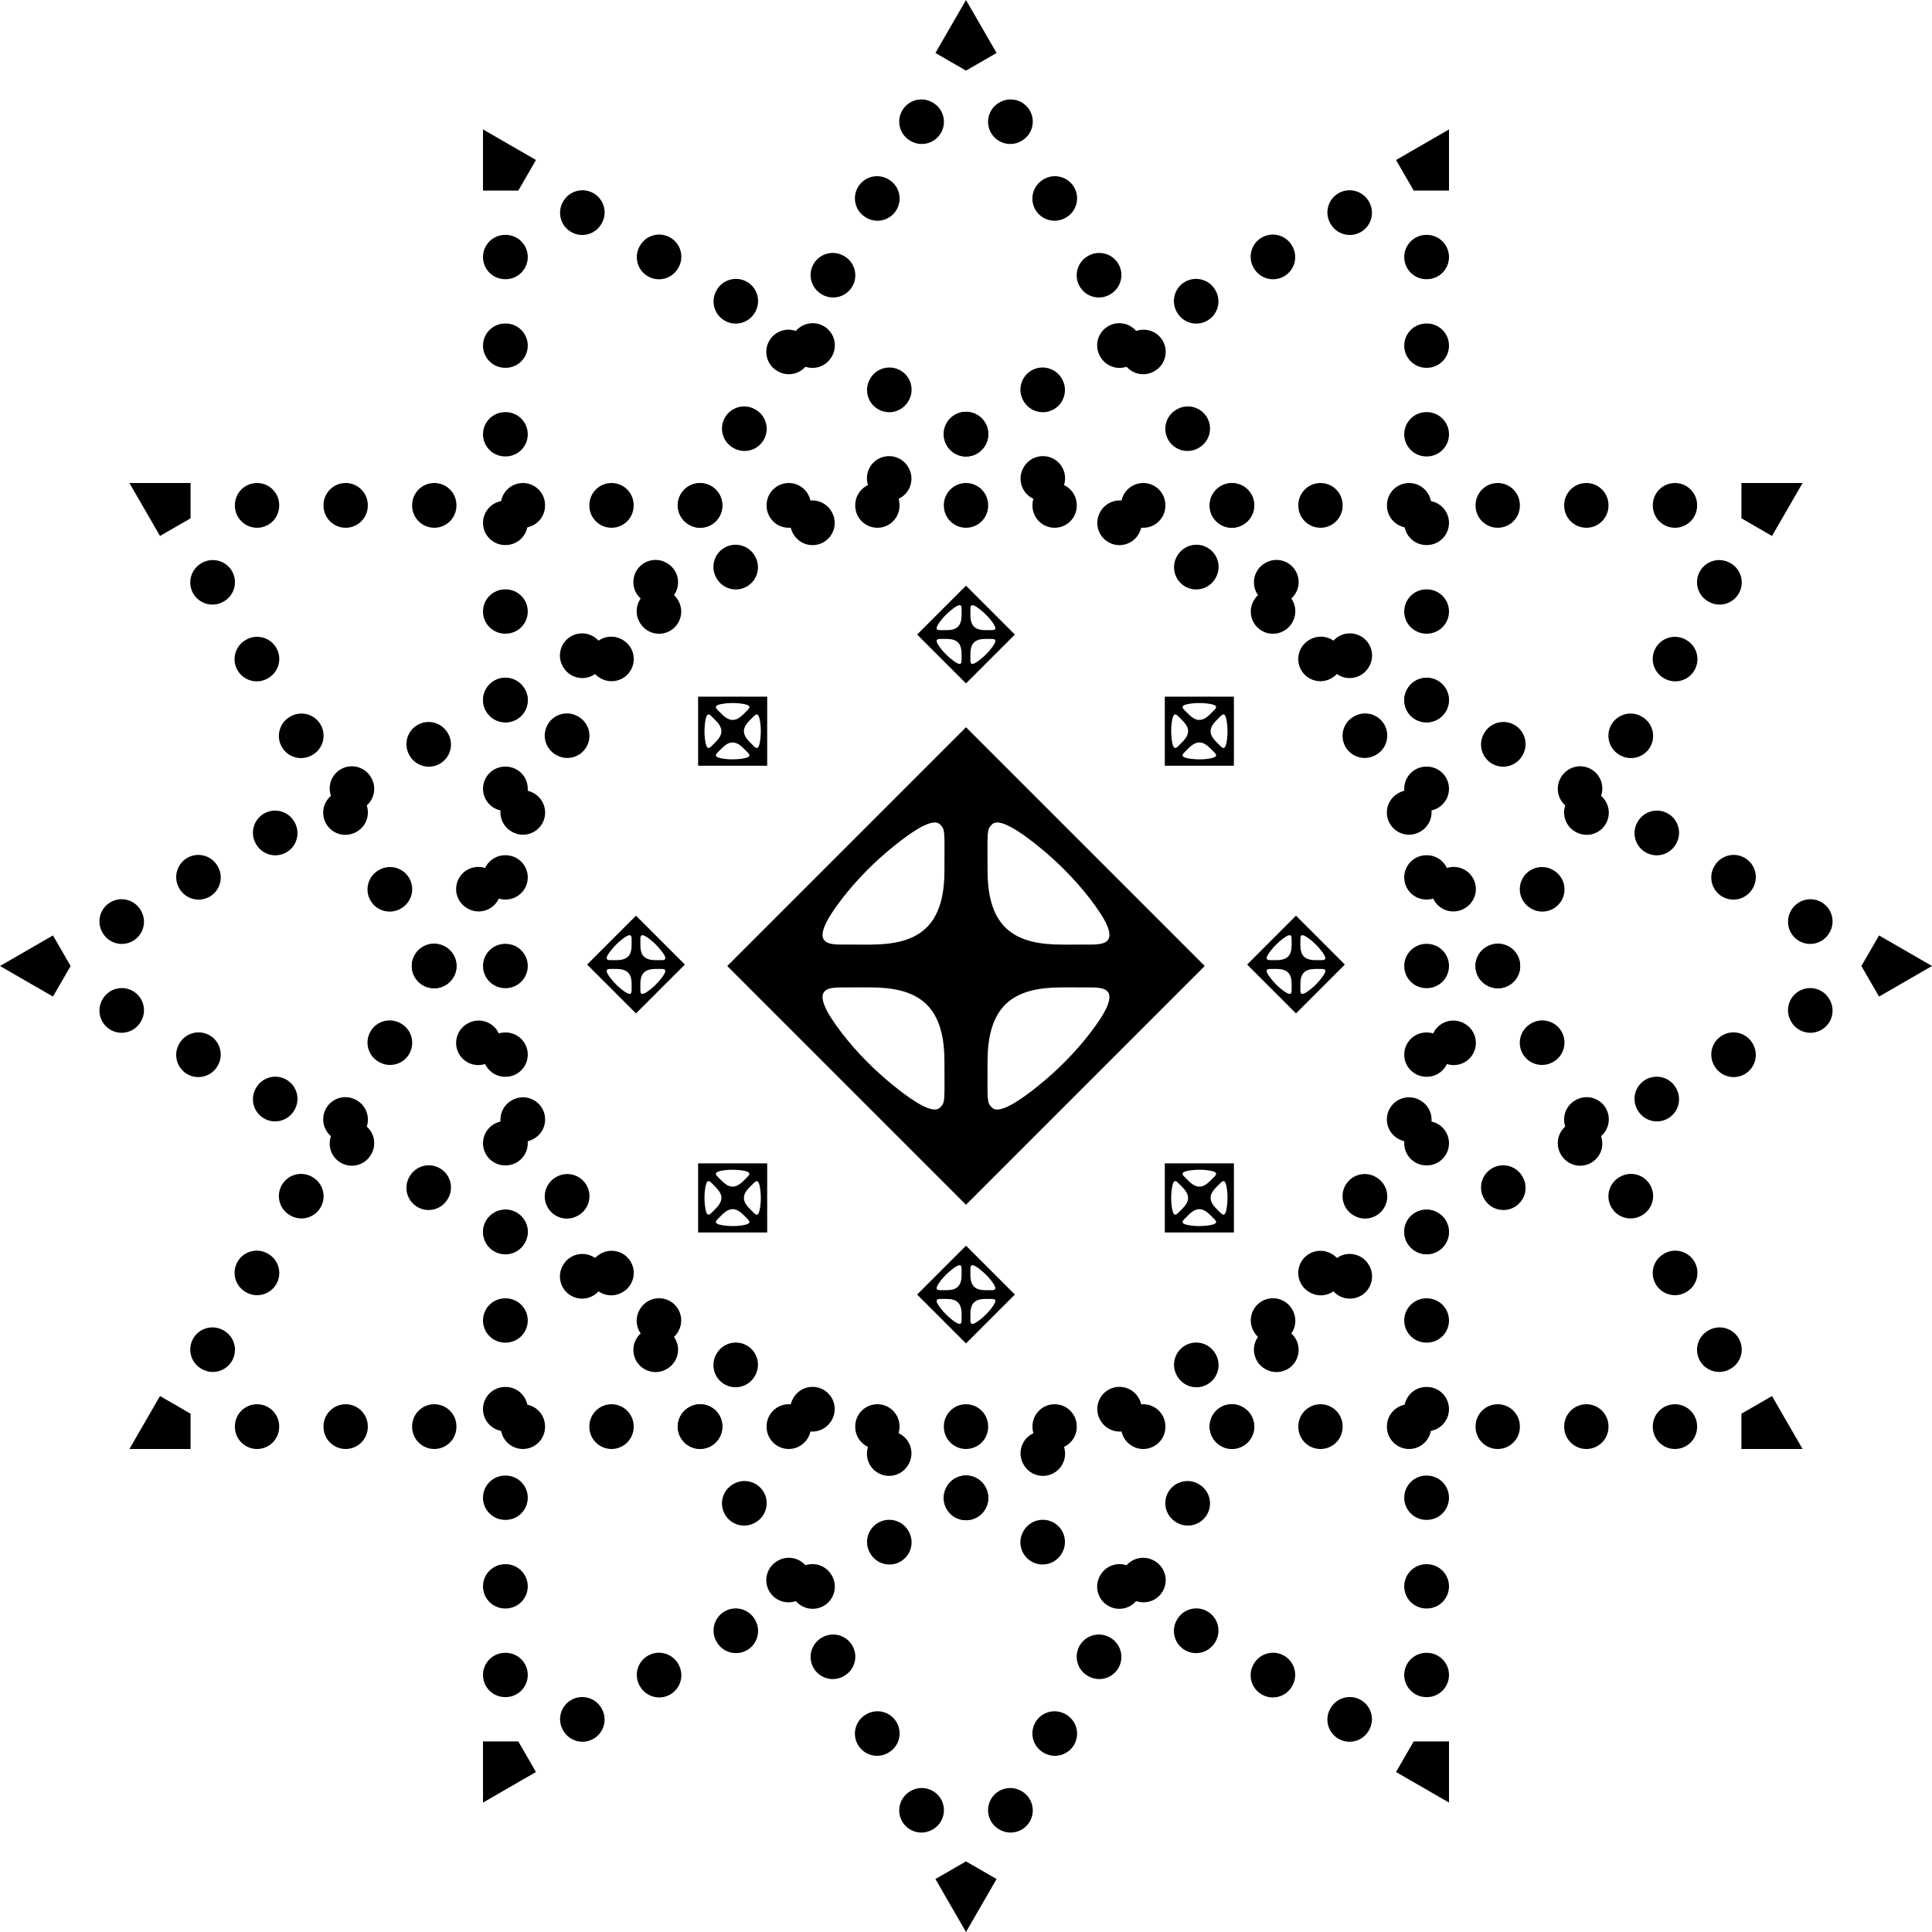 <?xml version="1.0" encoding="utf-8"?>
<!-- Generator: Adobe Illustrator 29.3.0, SVG Export Plug-In . SVG Version: 9.03 Build 55982)  -->
<svg version="1.1" id="Layer_1" xmlns="http://www.w3.org/2000/svg" xmlns:xlink="http://www.w3.org/1999/xlink" x="0px" y="0px"
	 viewBox="0 0 524.409 524.409" style="enable-background:new 0 0 524.409 524.409;" xml:space="preserve">
<g>
	<path d="M327.01,262.205l-64.806-64.806l-64.806,64.806l64.806,64.806L327.01,262.205z
		 M228.999,256.392c-4.495,0-10.09,0.001-0.339-12.58
		c4.083-5.268,8.823-10.007,14.014-14.189c8.436-6.798,11.349-6.978,12.468-5.859
		c1.479,1.429,1.212,1.806,1.212,12.557c0,15.931-7.835,20.075-20.185,20.075
		C236.169,256.397,231.675,256.392,228.999,256.392z M268.056,236.321
		c0-10.751-0.267-11.128,1.212-12.557c1.118-1.119,4.032-0.939,12.468,5.859
		c5.19,4.182,9.93,8.921,14.014,14.189c9.751,12.581,4.156,12.58-0.339,12.58
		c-2.677,0-7.17,0.004-7.17,0.004C275.891,256.397,268.056,252.252,268.056,236.321z
		 M295.411,268.017c4.495,0,10.09-0.001,0.338,12.58
		c-4.083,5.268-8.823,10.007-14.014,14.189c-8.436,6.798-11.349,6.978-12.468,5.859
		c-1.479-1.429-1.212-1.806-1.212-12.557c0-15.931,7.835-20.076,20.185-20.076
		C288.241,268.013,292.734,268.017,295.411,268.017z M242.674,294.786
		c-5.19-4.183-9.93-8.921-14.014-14.189c-9.751-12.581-4.156-12.58,0.339-12.58
		c2.677,0,7.17-0.004,7.17-0.004c12.35,0,20.185,4.145,20.185,20.076
		c0,10.751,0.267,11.128-1.212,12.557C254.023,301.764,251.109,301.584,242.674,294.786z
		"/>
	<g>
		<polygon points="253.905,14.375 262.204,0 270.505,14.375 262.205,19.167 		"/>
		<path d="M54.756,371.585l-0.107-0.062c-2.876-1.661-3.862-5.338-2.201-8.215
			l0-0.001c1.661-2.876,5.339-3.862,8.215-2.201l0.107,0.062
			c2.876,1.661,3.862,5.338,2.201,8.215l-0,0.001
			C61.31,372.26,57.632,373.246,54.756,371.585z M66.784,350.754l-0.108-0.062
			c-2.876-1.66-3.862-5.338-2.201-8.215l0-0.001
			c1.66-2.876,5.338-3.862,8.215-2.201l0.108,0.062
			c2.876,1.66,3.862,5.338,2.201,8.215l-0,0.001
			C73.338,351.428,69.661,352.414,66.784,350.754z M78.812,329.922l-0.108-0.062
			c-2.876-1.66-3.862-5.338-2.201-8.215l0-0.001
			c1.66-2.876,5.338-3.862,8.215-2.201l0.108,0.062
			c2.876,1.66,3.862,5.338,2.201,8.215l-0,0.001
			C85.366,330.597,81.688,331.582,78.812,329.922z M90.838,309.09l-0.107-0.062
			c-2.876-1.661-3.862-5.338-2.201-8.215l0-0.001
			c1.661-2.876,5.339-3.862,8.215-2.201l0.107,0.062
			c2.876,1.661,3.862,5.338,2.201,8.215l-0,0.001
			C97.392,309.765,93.714,310.75,90.838,309.09z M102.866,288.258l-0.108-0.062
			c-2.876-1.66-3.862-5.338-2.201-8.215l0-0.001
			c1.66-2.876,5.338-3.862,8.215-2.201l0.108,0.062
			c2.876,1.66,3.862,5.338,2.201,8.215l-0,0.001
			C109.42,288.933,105.743,289.919,102.866,288.258z M114.894,267.427l-0.108-0.062
			c-2.876-1.66-3.862-5.338-2.201-8.215l0-0.001
			c1.66-2.876,5.338-3.862,8.215-2.201l0.108,0.062
			c2.876,1.66,3.862,5.338,2.201,8.215l-0,0.001
			C121.448,268.101,117.77,269.087,114.894,267.427z M126.92,246.594l-0.107-0.062
			c-2.876-1.661-3.862-5.339-2.201-8.215l0-0
			c1.661-2.876,5.338-3.861,8.215-2.201l0.107,0.062
			c2.876,1.661,3.862,5.339,2.201,8.215l-0,0
			C133.474,247.269,129.796,248.254,126.92,246.594z M138.948,225.762l-0.107-0.062
			c-2.876-1.661-3.862-5.338-2.201-8.215l0-0
			c1.661-2.876,5.339-3.862,8.215-2.201l0.107,0.062
			c2.876,1.661,3.862,5.338,2.201,8.215v0
			C145.502,226.437,141.824,227.423,138.948,225.762z M150.975,204.93l-0.107-0.062
			c-2.876-1.661-3.862-5.338-2.201-8.215l0,0c1.661-2.876,5.339-3.862,8.215-2.201
			l0.107,0.062c2.876,1.661,3.862,5.338,2.201,8.215l-0,0
			C157.529,205.605,153.851,206.591,150.975,204.93z M163.002,184.099l-0.107-0.062
			c-2.876-1.661-3.862-5.339-2.201-8.215l0-0
			c1.661-2.876,5.338-3.861,8.215-2.201l0.107,0.062
			c2.876,1.661,3.862,5.339,2.201,8.215l-0,0
			C169.556,184.774,165.878,185.759,163.002,184.099z M175.029,163.267l-0.107-0.062
			c-2.876-1.661-3.862-5.338-2.201-8.215l0-0
			c1.661-2.876,5.339-3.862,8.215-2.201l0.107,0.062
			c2.876,1.661,3.862,5.338,2.201,8.215v0
			C181.584,163.942,177.906,164.927,175.029,163.267z M187.057,142.435l-0.107-0.062
			c-2.876-1.661-3.862-5.338-2.201-8.215v-0
			c1.661-2.876,5.339-3.862,8.215-2.201l0.107,0.062
			c2.876,1.661,3.862,5.338,2.201,8.215l0,0
			C193.611,143.11,189.933,144.096,187.057,142.435z M199.084,121.603l-0.107-0.062
			c-2.876-1.661-3.862-5.338-2.201-8.215v-0
			c1.661-2.876,5.339-3.862,8.215-2.201l0.107,0.062
			c2.876,1.661,3.862,5.338,2.201,8.215l-0,0
			C205.638,122.278,201.96,123.263,199.084,121.603z M211.111,100.771l-0.107-0.062
			c-2.876-1.661-3.862-5.338-2.201-8.215l0-0
			c1.661-2.876,5.339-3.862,8.215-2.201l0.107,0.062
			c2.876,1.661,3.862,5.338,2.201,8.215v0
			C217.666,101.446,213.988,102.431,211.111,100.771z M223.139,79.939l-0.107-0.062
			c-2.876-1.661-3.862-5.339-2.201-8.215l0-0
			c1.661-2.876,5.338-3.861,8.215-2.201l0.107,0.062
			c2.876,1.661,3.862,5.339,2.201,8.215l-0,0
			C229.693,80.614,226.015,81.6,223.139,79.939z M235.166,59.107l-0.107-0.062
			c-2.876-1.661-3.862-5.338-2.201-8.215v-0
			c1.661-2.876,5.339-3.862,8.215-2.201l0.107,0.062
			c2.876,1.661,3.862,5.338,2.201,8.215l-0,0
			C241.72,59.783,238.042,60.768,235.166,59.107z M247.193,38.276l-0.107-0.062
			c-2.876-1.661-3.862-5.338-2.201-8.215v-0
			c1.661-2.876,5.339-3.862,8.215-2.201l0.107,0.062
			c2.876,1.661,3.862,5.338,2.201,8.215l-0,0
			C253.748,38.951,250.07,39.936,247.193,38.276z"/>
		<polygon points="51.728,393.307 35.129,393.307 43.427,378.93 51.727,383.722 		"/>
		<path d="M460.655,387.17v0.124c-0,3.321-2.692,6.013-6.014,6.013h-0.001
			c-3.321-0-6.014-2.692-6.014-6.014v-0.124
			c0-3.321,2.692-6.013,6.014-6.013h0.001
			C457.962,381.156,460.655,383.848,460.655,387.17z M436.6,387.169v0.125
			c0,3.321-2.692,6.014-6.013,6.014h-0.001
			c-3.321,0-6.014-2.692-6.014-6.013v-0.125
			c-0-3.321,2.692-6.014,6.013-6.014h0.001
			C433.907,381.155,436.6,383.847,436.6,387.169z M412.545,387.168l0,0.125
			c0,3.321-2.692,6.014-6.013,6.014h-0.001
			c-3.321,0-6.014-2.692-6.014-6.013v-0.125
			c-0-3.321,2.692-6.014,6.013-6.014h0.001
			C409.853,381.155,412.545,383.847,412.545,387.168z M388.491,387.169v0.124
			c-0,3.321-2.692,6.013-6.014,6.013h-0.001
			c-3.321-0-6.014-2.692-6.014-6.014v-0.124
			c0-3.321,2.692-6.013,6.014-6.013h0.001
			C385.799,381.156,388.491,383.848,388.491,387.169z M364.437,387.168v0.125
			c0,3.321-2.692,6.014-6.013,6.014h-0.001
			c-3.321,0-6.014-2.692-6.014-6.013v-0.125
			c-0-3.321,2.692-6.014,6.013-6.014h0.001
			C361.744,381.155,364.436,383.847,364.437,387.168z M340.382,387.168v0.125
			c0,3.321-2.692,6.014-6.013,6.014h-0.001
			c-3.321,0-6.014-2.692-6.014-6.013v-0.125
			c-0-3.321,2.692-6.014,6.013-6.014h0.001
			C337.689,381.155,340.382,383.847,340.382,387.168z M316.327,387.169v0.124
			c-0,3.321-2.693,6.014-6.014,6.013h-0
			c-3.321-0-6.013-2.693-6.013-6.014v-0.124
			c0-3.321,2.693-6.014,6.014-6.013h0
			C313.635,381.156,316.327,383.848,316.327,387.169z M292.272,387.169v0.124
			c-0,3.321-2.692,6.013-6.013,6.013h-0
			c-3.321,0-6.014-2.692-6.014-6.014v-0.124
			c0-3.321,2.692-6.013,6.013-6.013l0,0
			C289.58,381.156,292.273,383.848,292.272,387.169z M268.218,387.169v0.124
			c-0,3.321-2.692,6.013-6.013,6.013h-0
			c-3.321,0-6.014-2.692-6.014-6.014v-0.124
			c0-3.321,2.692-6.013,6.013-6.013h0
			C265.526,381.155,268.218,383.848,268.218,387.169z M244.164,387.169v0.124
			c-0,3.321-2.693,6.014-6.014,6.013h-0
			c-3.321-0-6.013-2.693-6.013-6.014v-0.124
			c0-3.321,2.693-6.014,6.014-6.013h0
			C241.471,381.155,244.164,383.848,244.164,387.169z M220.109,387.169v0.124
			c-0,3.321-2.692,6.013-6.013,6.013h-0
			c-3.321,0-6.014-2.692-6.014-6.014l0-0.124
			c0-3.321,2.692-6.013,6.013-6.013h0
			C217.417,381.155,220.109,383.848,220.109,387.169z M196.054,387.169v0.124
			c-0,3.321-2.692,6.013-6.013,6.013h-0
			c-3.321,0-6.014-2.692-6.014-6.014v-0.124
			c0-3.321,2.692-6.013,6.013-6.013h0
			C193.362,381.155,196.055,383.847,196.054,387.169z M172,387.169v0.124
			c-0,3.321-2.692,6.013-6.013,6.013l0,0c-3.321,0-6.014-2.692-6.014-6.014
			v-0.124c0-3.321,2.692-6.013,6.013-6.013h0
			C169.307,381.156,172,383.848,172,387.169z M147.945,387.169v0.124
			c-0,3.321-2.692,6.013-6.013,6.013h-0
			c-3.321,0-6.014-2.692-6.014-6.014l0-0.124
			c0-3.321,2.692-6.013,6.013-6.013h0
			C145.253,381.155,147.945,383.848,147.945,387.169z M123.891,387.169v0.124
			c-0,3.321-2.693,6.014-6.014,6.013h-0
			c-3.321-0-6.013-2.693-6.013-6.014l0-0.124
			c0-3.321,2.693-6.014,6.014-6.013h0
			C121.199,381.156,123.891,383.848,123.891,387.169z M99.836,387.169l-0,0.124
			c-0,3.321-2.692,6.013-6.013,6.013h-0
			c-3.321,0-6.014-2.692-6.014-6.014v-0.124
			c0-3.321,2.692-6.013,6.013-6.013h0
			C97.144,381.155,99.836,383.848,99.836,387.169z M75.782,387.169v0.124
			c-0,3.321-2.692,6.013-6.013,6.013h-0
			c-3.321,0-6.014-2.692-6.014-6.014l0-0.124
			c0-3.321,2.692-6.013,6.013-6.013h0
			C73.089,381.155,75.782,383.848,75.782,387.169z"/>
		<polygon points="480.98,378.932 489.28,393.306 472.68,393.308 472.68,383.724 		"/>
		<path d="M271.202,27.859l0.107-0.062c2.876-1.661,6.554-0.675,8.215,2.201
			l0,0.001c1.661,2.876,0.675,6.554-2.201,8.215l-0.107,0.062
			c-2.876,1.661-6.554,0.675-8.215-2.201l-0-0.001
			C267.34,33.197,268.326,29.52,271.202,27.859z M283.229,48.691l0.108-0.062
			c2.876-1.661,6.554-0.675,8.215,2.201l0,0.001
			c1.661,2.876,0.675,6.554-2.201,8.215l-0.108,0.062
			c-2.876,1.661-6.554,0.675-8.215-2.201l-0-0.001
			C279.367,54.03,280.352,50.352,283.229,48.691z M295.256,69.523l0.108-0.062
			c2.876-1.661,6.554-0.675,8.215,2.201l0,0.001
			c1.661,2.876,0.675,6.554-2.201,8.215l-0.108,0.062
			c-2.876,1.661-6.554,0.675-8.215-2.201l-0-0.001
			C291.394,74.862,292.379,71.184,295.256,69.523z M307.284,90.355l0.107-0.062
			c2.876-1.661,6.554-0.675,8.215,2.201l0,0.001
			c1.661,2.876,0.675,6.554-2.201,8.215l-0.107,0.062
			c-2.876,1.661-6.554,0.675-8.215-2.201l-0-0.001
			C303.422,95.693,304.407,92.015,307.284,90.355z M319.31,111.187l0.108-0.062
			c2.876-1.661,6.554-0.675,8.215,2.201l0,0.001
			c1.661,2.876,0.675,6.554-2.201,8.215l-0.108,0.062
			c-2.876,1.661-6.554,0.675-8.215-2.201l-0-0.001
			C315.449,116.525,316.434,112.848,319.31,111.187z M331.337,132.019l0.108-0.062
			c2.876-1.661,6.554-0.675,8.215,2.201l0,0.001
			c1.661,2.876,0.675,6.554-2.201,8.215l-0.108,0.062
			c-2.876,1.661-6.554,0.675-8.215-2.201l-0-0.001
			C327.476,137.357,328.461,133.68,331.337,132.019z M343.366,152.85l0.107-0.062
			c2.876-1.661,6.554-0.675,8.215,2.201l0,0
			c1.66,2.876,0.675,6.554-2.201,8.215l-0.107,0.062
			c-2.876,1.661-6.554,0.675-8.215-2.201l-0-0
			C339.504,158.189,340.489,154.511,343.366,152.85z M355.393,173.682l0.107-0.062
			c2.876-1.661,6.554-0.675,8.215,2.201v0
			c1.661,2.876,0.675,6.554-2.201,8.215l-0.107,0.062
			c-2.876,1.661-6.554,0.675-8.215-2.201h-0
			C351.531,179.021,352.517,175.343,355.393,173.682z M367.42,194.514l0.107-0.062
			c2.876-1.661,6.554-0.675,8.215,2.201l0,0
			c1.661,2.876,0.675,6.554-2.201,8.215l-0.107,0.062
			c-2.876,1.661-6.554,0.675-8.215-2.201l0,0
			C363.558,199.853,364.544,196.175,367.42,194.514z M379.447,215.346l0.107-0.062
			c2.876-1.661,6.554-0.675,8.215,2.201l0,0
			c1.66,2.876,0.675,6.554-2.201,8.215l-0.107,0.062
			c-2.876,1.661-6.554,0.675-8.215-2.201l-0-0
			C375.585,220.684,376.571,217.006,379.447,215.346z M391.474,236.178l0.107-0.062
			c2.876-1.66,6.554-0.675,8.215,2.201l0,0
			c1.661,2.876,0.675,6.554-2.201,8.215l-0.107,0.062
			c-2.876,1.661-6.554,0.675-8.215-2.201v-0
			C387.613,241.516,388.598,237.838,391.474,236.178z M403.501,257.01l0.107-0.062
			c2.876-1.66,6.554-0.675,8.215,2.201l0,0c1.661,2.876,0.675,6.554-2.201,8.215
			l-0.107,0.062c-2.876,1.661-6.554,0.675-8.215-2.201l0,0
			C399.64,262.348,400.625,258.67,403.501,257.01z M415.529,277.842l0.107-0.062
			c2.876-1.66,6.554-0.675,8.215,2.201l0,0c1.661,2.876,0.675,6.554-2.201,8.215
			l-0.107,0.062c-2.876,1.66-6.554,0.675-8.215-2.201l0,0
			C411.668,283.18,412.653,279.502,415.529,277.842z M427.556,298.674l0.107-0.062
			c2.876-1.66,6.554-0.675,8.215,2.201h0
			c1.661,2.876,0.675,6.554-2.201,8.215l-0.107,0.062
			c-2.876,1.66-6.554,0.675-8.215-2.201l0,0
			C423.695,304.012,424.68,300.334,427.556,298.674z M439.584,319.505l0.107-0.062
			c2.876-1.661,6.554-0.675,8.215,2.201l0,0
			c1.66,2.876,0.675,6.554-2.201,8.215l-0.107,0.062
			c-2.876,1.661-6.554,0.675-8.215-2.201l-0-0
			C435.722,324.844,436.707,321.166,439.584,319.505z M451.611,340.337l0.107-0.062
			c2.876-1.66,6.554-0.675,8.215,2.201h0
			c1.661,2.876,0.675,6.554-2.201,8.215l-0.107,0.062
			c-2.876,1.66-6.554,0.675-8.215-2.201l0,0
			C447.749,345.676,448.735,341.998,451.611,340.337z M463.638,361.169l0.107-0.062
			c2.876-1.66,6.554-0.675,8.215,2.201l0,0c1.661,2.876,0.675,6.554-2.201,8.215
			l-0.107,0.062c-2.876,1.66-6.554,0.675-8.215-2.201l0,0
			C459.776,366.508,460.762,362.83,463.638,361.169z"/>
	</g>
	<path d="M275.465,172.236l-13.26-13.26l-13.26,13.26l13.26,13.26L275.465,172.236z
		 M255.41,171.047c-0.92,0-2.064,0-0.069-2.574
		c0.836-1.078,1.805-2.047,2.867-2.903c1.726-1.391,2.322-1.428,2.551-1.199
		c0.303,0.292,0.248,0.37,0.248,2.569c0,3.26-1.603,4.108-4.13,4.108
		C256.877,171.048,255.958,171.047,255.41,171.047z M263.402,166.94
		c0-2.2-0.055-2.277,0.248-2.569c0.229-0.229,0.825-0.192,2.551,1.199
		c1.062,0.856,2.032,1.825,2.867,2.903c1.995,2.574,0.85,2.574-0.069,2.574
		c-0.548,0-1.467,0.001-1.467,0.001C265.005,171.048,263.402,170.2,263.402,166.94z
		 M268.999,173.425c0.92,0,2.064-0,0.069,2.574
		c-0.836,1.078-1.805,2.047-2.867,2.903c-1.726,1.391-2.322,1.428-2.551,1.199
		c-0.303-0.292-0.248-0.37-0.248-2.569c0-3.26,1.603-4.108,4.13-4.108
		C267.532,173.424,268.451,173.425,268.999,173.425z M258.208,178.902
		c-1.062-0.856-2.032-1.825-2.867-2.903c-1.995-2.574-0.85-2.574,0.069-2.574
		c0.548,0,1.467-0.001,1.467-0.001c2.527,0,4.13,0.848,4.13,4.108
		c0,2.2,0.055,2.277-0.248,2.569C260.531,180.33,259.934,180.293,258.208,178.902z"
		/>
	<path d="M275.465,351.385l-13.26-13.26l-13.26,13.26l13.26,13.26L275.465,351.385z
		 M255.41,350.196c-0.92,0-2.064,0-0.069-2.574
		c0.836-1.078,1.805-2.047,2.867-2.903c1.726-1.391,2.322-1.428,2.551-1.199
		c0.303,0.292,0.248,0.37,0.248,2.569c0,3.26-1.603,4.108-4.13,4.108
		C256.877,350.196,255.958,350.196,255.41,350.196z M263.402,346.089
		c0-2.2-0.055-2.277,0.248-2.569c0.229-0.229,0.825-0.192,2.551,1.199
		c1.062,0.856,2.032,1.825,2.867,2.903c1.995,2.574,0.85,2.574-0.069,2.574
		c-0.548,0-1.467,0.001-1.467,0.001C265.005,350.196,263.402,349.348,263.402,346.089z
		 M268.999,352.574c0.92,0,2.064-0,0.069,2.574
		c-0.836,1.078-1.805,2.047-2.867,2.903c-1.726,1.391-2.322,1.428-2.551,1.199
		c-0.303-0.292-0.248-0.37-0.248-2.569c0-3.26,1.603-4.108,4.13-4.108
		C267.532,352.573,268.451,352.574,268.999,352.574z M258.208,358.051
		c-1.062-0.856-2.032-1.825-2.867-2.903c-1.995-2.574-0.85-2.574,0.069-2.574
		c0.548,0,1.467-0.001,1.467-0.001c2.527,0,4.13,0.848,4.13,4.108
		c0,2.2,0.055,2.277-0.248,2.569C260.531,359.479,259.934,359.442,258.208,358.051z"
		/>
	<path d="M351.779,275.07l13.26-13.26l-13.26-13.26l-13.26,13.26L351.779,275.07z
		 M352.968,255.016c0-0.92-0-2.064,2.574-0.069
		c1.078,0.836,2.047,1.805,2.903,2.867c1.391,1.726,1.428,2.322,1.199,2.551
		c-0.292,0.303-0.37,0.248-2.569,0.248c-3.26,0-4.108-1.603-4.108-4.13
		C352.968,256.483,352.968,255.564,352.968,255.016z M357.075,263.008
		c2.2,0,2.277-0.055,2.569,0.248c0.229,0.229,0.192,0.825-1.199,2.551
		c-0.856,1.062-1.825,2.032-2.903,2.867c-2.574,1.995-2.574,0.85-2.574-0.069
		c0-0.548-0.001-1.467-0.001-1.467C352.968,264.611,353.816,263.008,357.075,263.008z
		 M350.59,268.605c0,0.92,0,2.064-2.574,0.069
		c-1.078-0.836-2.047-1.805-2.903-2.867c-1.391-1.726-1.428-2.322-1.199-2.551
		c0.292-0.303,0.37-0.248,2.569-0.248c3.26,0,4.108,1.603,4.108,4.13
		C350.591,267.138,350.59,268.057,350.59,268.605z M345.113,257.814
		c0.856-1.062,1.825-2.032,2.903-2.867c2.574-1.995,2.574-0.85,2.574,0.069
		c0,0.548,0.001,1.467,0.001,1.467c0,2.527-0.848,4.13-4.108,4.13
		c-2.2,0-2.277,0.055-2.569-0.248C343.685,260.136,343.722,259.54,345.113,257.814z"
		/>
	<path d="M172.63,275.07l13.26-13.26l-13.26-13.26l-13.26,13.26L172.63,275.07z
		 M173.82,255.016c0-0.92-0-2.064,2.574-0.069
		c1.078,0.836,2.047,1.805,2.903,2.867c1.391,1.726,1.428,2.322,1.199,2.551
		c-0.292,0.303-0.37,0.248-2.569,0.248c-3.26,0-4.108-1.603-4.108-4.13
		C173.819,256.483,173.82,255.564,173.82,255.016z M177.926,263.008
		c2.2,0,2.277-0.055,2.569,0.248c0.229,0.229,0.192,0.825-1.199,2.551
		c-0.856,1.062-1.825,2.032-2.903,2.867c-2.574,1.995-2.574,0.85-2.574-0.069
		c0-0.548-0.001-1.467-0.001-1.467C173.819,264.611,174.667,263.008,177.926,263.008z
		 M171.441,268.605c0,0.92,0,2.064-2.574,0.069
		c-1.078-0.836-2.047-1.805-2.903-2.867c-1.391-1.726-1.428-2.322-1.199-2.551
		c0.292-0.303,0.37-0.248,2.569-0.248c3.26,0,4.108,1.603,4.108,4.13
		C171.442,267.138,171.441,268.057,171.441,268.605z M165.964,257.814
		c0.856-1.062,1.825-2.032,2.903-2.867c2.574-1.995,2.574-0.85,2.574,0.069
		c0,0.548,0.001,1.467,0.001,1.467c0,2.527-0.848,4.13-4.108,4.13
		c-2.2,0-2.277,0.055-2.569-0.248C164.536,260.136,164.573,259.54,165.964,257.814z"
		/>
	<g>
		<polygon points="131.102,51.728 131.102,35.129 145.478,43.428 140.686,51.728 		"/>
		<path d="M137.239,460.655h-0.124c-3.321-0-6.013-2.692-6.013-6.014v-0.001
			c0-3.321,2.692-6.014,6.014-6.014h0.124
			c3.321,0,6.013,2.692,6.013,6.014v0.001
			C143.253,457.963,140.56,460.655,137.239,460.655z M137.24,436.6h-0.125
			c-3.321,0-6.014-2.692-6.014-6.013v-0.001
			c-0-3.321,2.692-6.014,6.013-6.014h0.125
			c3.321-0,6.014,2.692,6.014,6.013v0.001
			C143.254,433.908,140.561,436.6,137.24,436.6z M137.24,412.546l-0.125,0
			c-3.321,0-6.014-2.692-6.014-6.013v-0.001
			c-0-3.321,2.692-6.014,6.013-6.014h0.125
			c3.321-0,6.014,2.692,6.014,6.013v0.001
			C143.254,409.853,140.562,412.546,137.24,412.546z M137.239,388.492h-0.124
			c-3.321-0-6.013-2.692-6.013-6.014v-0.001
			c0-3.321,2.692-6.014,6.014-6.014h0.124
			c3.321,0,6.013,2.692,6.013,6.014v0.001
			C143.253,385.799,140.561,388.492,137.239,388.492z M137.24,364.437h-0.125
			c-3.321,0-6.014-2.692-6.014-6.013v-0.001
			c-0-3.321,2.692-6.014,6.013-6.014h0.125
			c3.321-0,6.014,2.692,6.014,6.013v0.001
			C143.254,361.744,140.562,364.437,137.24,364.437z M137.241,340.382h-0.125
			c-3.321,0-6.014-2.692-6.014-6.013v-0.001
			c-0-3.321,2.692-6.014,6.013-6.014h0.125
			c3.321-0,6.014,2.692,6.014,6.013v0.001
			C143.254,337.69,140.562,340.382,137.241,340.382z M137.24,316.328h-0.124
			c-3.321-0-6.014-2.693-6.013-6.014v-0
			c0-3.321,2.693-6.013,6.014-6.013h0.124
			c3.321,0,6.014,2.693,6.013,6.014v0
			C143.253,313.635,140.561,316.328,137.24,316.328z M137.24,292.273h-0.124
			c-3.321-0-6.013-2.692-6.013-6.013v-0
			c-0-3.321,2.692-6.014,6.014-6.014h0.124
			c3.321,0,6.013,2.692,6.013,6.013l0,0
			C143.253,289.581,140.561,292.273,137.24,292.273z M137.24,268.218h-0.124
			c-3.321-0-6.013-2.692-6.013-6.013v-0
			c-0-3.321,2.692-6.014,6.014-6.014h0.124
			c3.321,0,6.013,2.692,6.013,6.013v0
			C143.254,265.526,140.561,268.218,137.24,268.218z M137.24,244.164h-0.124
			c-3.321-0-6.014-2.693-6.013-6.014v-0
			c0-3.321,2.693-6.013,6.014-6.013h0.124
			c3.321,0,6.014,2.693,6.013,6.014v0
			C143.253,241.472,140.561,244.164,137.24,244.164z M137.24,220.109h-0.124
			c-3.321-0-6.013-2.692-6.013-6.013v-0
			c-0-3.321,2.692-6.014,6.014-6.014l0.124,0
			c3.321,0,6.013,2.692,6.013,6.013v0
			C143.253,217.417,140.561,220.11,137.24,220.109z M137.24,196.055h-0.124
			c-3.321-0-6.013-2.692-6.013-6.013v-0
			c-0-3.321,2.692-6.014,6.014-6.014h0.124
			c3.321,0,6.013,2.692,6.013,6.013v0
			C143.254,193.363,140.561,196.055,137.24,196.055z M137.239,172h-0.124
			c-3.321-0-6.013-2.692-6.013-6.013l0,0c-0-3.321,2.692-6.014,6.014-6.014
			h0.124c3.321,0,6.013,2.692,6.013,6.013v0
			C143.253,169.308,140.561,172,137.239,172z M137.24,147.945h-0.124
			c-3.321-0-6.013-2.692-6.013-6.013v-0
			c-0-3.321,2.692-6.014,6.014-6.014l0.124,0
			c3.321,0,6.013,2.692,6.013,6.013v0
			C143.253,145.253,140.561,147.946,137.24,147.945z M137.24,123.891h-0.124
			c-3.321-0-6.014-2.693-6.013-6.014v-0
			c0-3.321,2.693-6.013,6.014-6.013l0.124,0
			c3.321,0,6.014,2.693,6.013,6.014v0
			C143.253,121.199,140.561,123.891,137.24,123.891z M137.24,99.837l-0.124-0
			c-3.321-0-6.013-2.692-6.013-6.013V93.823
			c-0-3.321,2.692-6.014,6.014-6.014h0.124
			c3.321,0,6.013,2.692,6.013,6.013v0
			C143.253,97.144,140.561,99.837,137.24,99.837z M137.24,75.782h-0.124
			c-3.321-0-6.013-2.692-6.013-6.013v-0
			c-0-3.321,2.692-6.014,6.014-6.014l0.124,0
			c3.321,0,6.013,2.692,6.013,6.013v0
			C143.254,73.09,140.561,75.782,137.24,75.782z"/>
		<polygon points="145.477,480.981 131.102,489.281 131.101,472.681 140.685,472.681 		"/>
		<path d="M496.55,271.203l0.062,0.107c1.661,2.876,0.675,6.554-2.201,8.215
			l-0.001,0c-2.876,1.661-6.554,0.675-8.215-2.201l-0.062-0.107
			c-1.661-2.876-0.675-6.554,2.201-8.215l0.001-0
			C491.211,267.341,494.889,268.326,496.55,271.203z M475.717,283.229l0.062,0.108
			c1.661,2.876,0.675,6.554-2.201,8.215l-0.001,0
			c-2.876,1.661-6.554,0.675-8.215-2.201l-0.062-0.108
			c-1.661-2.876-0.675-6.554,2.201-8.215l0.001-0
			C470.379,279.368,474.057,280.353,475.717,283.229z M454.885,295.256l0.062,0.108
			c1.661,2.876,0.675,6.554-2.201,8.215l-0.001,0
			c-2.876,1.661-6.554,0.675-8.215-2.201l-0.062-0.108
			c-1.661-2.876-0.675-6.554,2.201-8.215l0.001-0
			C449.547,291.395,453.225,292.38,454.885,295.256z M434.054,307.284l0.062,0.107
			c1.661,2.876,0.675,6.554-2.201,8.215l-0.001,0
			c-2.876,1.661-6.554,0.675-8.215-2.201l-0.062-0.107
			c-1.661-2.876-0.675-6.554,2.201-8.215l0.001-0
			C428.716,303.422,432.394,304.408,434.054,307.284z M413.222,319.311l0.062,0.108
			c1.661,2.876,0.675,6.554-2.201,8.215l-0.001,0
			c-2.876,1.661-6.554,0.675-8.215-2.201l-0.062-0.108
			c-1.661-2.876-0.675-6.554,2.201-8.215l0.001-0
			C407.883,315.449,411.561,316.434,413.222,319.311z M392.39,331.338l0.062,0.108
			c1.661,2.876,0.675,6.554-2.201,8.215l-0.001,0
			c-2.876,1.661-6.554,0.675-8.215-2.201l-0.062-0.108
			c-1.661-2.876-0.675-6.554,2.201-8.215l0.001-0
			C387.051,327.476,390.729,328.461,392.39,331.338z M371.558,343.366l0.062,0.107
			c1.661,2.876,0.675,6.554-2.201,8.215l-0,0
			c-2.876,1.66-6.554,0.675-8.215-2.201l-0.062-0.107
			c-1.661-2.876-0.675-6.554,2.201-8.215l0-0
			C366.22,339.504,369.898,340.49,371.558,343.366z M350.727,355.393l0.062,0.107
			c1.66,2.876,0.675,6.554-2.201,8.215l0,0c-2.876,1.661-6.554,0.675-8.215-2.201
			l-0.062-0.107c-1.66-2.876-0.675-6.554,2.201-8.215v-0
			C345.388,351.531,349.066,352.517,350.727,355.393z M329.894,367.42l0.062,0.107
			c1.66,2.876,0.675,6.554-2.201,8.215v0
			c-2.876,1.661-6.554,0.675-8.215-2.201l-0.062-0.107
			c-1.66-2.876-0.675-6.554,2.201-8.215l0,0
			C324.556,363.559,328.234,364.544,329.894,367.42z M309.063,379.447l0.062,0.107
			c1.661,2.876,0.675,6.554-2.201,8.215l-0,0
			c-2.876,1.66-6.554,0.675-8.215-2.201l-0.062-0.107
			c-1.661-2.876-0.675-6.554,2.201-8.215l0-0
			C303.725,375.586,307.402,376.571,309.063,379.447z M288.231,391.475l0.062,0.107
			c1.66,2.876,0.675,6.554-2.201,8.215v0
			c-2.876,1.661-6.554,0.675-8.215-2.201l-0.062-0.107
			c-1.661-2.876-0.675-6.554,2.201-8.215h0
			C282.892,387.613,286.57,388.598,288.231,391.475z M267.399,403.502l0.062,0.107
			c1.66,2.876,0.675,6.554-2.201,8.215l0,0c-2.876,1.661-6.554,0.675-8.215-2.201
			l-0.062-0.107c-1.661-2.876-0.675-6.554,2.201-8.215h0
			C262.06,399.64,265.738,400.625,267.399,403.502z M246.567,415.53l0.062,0.107
			c1.661,2.876,0.675,6.554-2.201,8.215h-0
			c-2.876,1.661-6.554,0.675-8.215-2.201l-0.062-0.107
			c-1.661-2.876-0.675-6.554,2.201-8.215l0,0
			C241.229,411.668,244.907,412.654,246.567,415.53z M225.735,427.557l0.062,0.107
			c1.661,2.876,0.675,6.554-2.201,8.215l-0,0
			c-2.876,1.661-6.554,0.675-8.215-2.201l-0.062-0.107
			c-1.661-2.876-0.675-6.554,2.201-8.215l0,0
			C220.397,423.695,224.075,424.681,225.735,427.557z M204.904,439.584l0.062,0.107
			c1.661,2.876,0.675,6.554-2.201,8.215l-0,0
			c-2.876,1.66-6.554,0.675-8.215-2.201l-0.062-0.107
			c-1.661-2.876-0.675-6.554,2.201-8.215l0-0
			C199.565,435.722,203.243,436.708,204.904,439.584z M184.072,451.611l0.062,0.107
			c1.66,2.876,0.675,6.554-2.201,8.215l-0,0
			c-2.876,1.661-6.554,0.675-8.215-2.201l-0.062-0.107
			c-1.661-2.876-0.675-6.554,2.201-8.215h0
			C178.733,447.749,182.411,448.735,184.072,451.611z M163.24,463.638l0.062,0.107
			c1.66,2.876,0.675,6.554-2.201,8.215h-0
			c-2.876,1.661-6.554,0.675-8.215-2.201l-0.062-0.107
			c-1.66-2.876-0.675-6.554,2.201-8.215h0
			C157.901,459.777,161.579,460.762,163.24,463.638z"/>
		<polygon points="510.034,253.905 524.409,262.204 510.034,270.506 505.242,262.206 		"/>
		<path d="M152.824,54.757l0.062-0.107c1.661-2.876,5.338-3.862,8.215-2.201
			l0.001,0c2.876,1.661,3.862,5.339,2.201,8.215l-0.062,0.107
			c-1.661,2.876-5.338,3.862-8.215,2.201l-0.001-0
			C152.149,61.311,151.163,57.633,152.824,54.757z M173.655,66.785l0.062-0.108
			c1.66-2.876,5.338-3.862,8.215-2.201l0.001,0
			c2.876,1.66,3.862,5.338,2.201,8.215l-0.062,0.108
			c-1.66,2.876-5.338,3.862-8.215,2.201l-0.001-0
			C172.98,73.339,171.995,69.661,173.655,66.785z M194.487,78.812l0.062-0.108
			c1.66-2.876,5.338-3.862,8.215-2.201l0.001,0
			c2.876,1.66,3.862,5.338,2.201,8.215l-0.062,0.108
			c-1.66,2.876-5.338,3.862-8.215,2.201l-0.001-0
			C193.812,85.366,192.827,81.689,194.487,78.812z M215.319,90.839l0.062-0.107
			c1.661-2.876,5.338-3.862,8.215-2.201l0.001,0
			c2.876,1.661,3.862,5.339,2.201,8.215l-0.062,0.107
			c-1.661,2.876-5.338,3.862-8.215,2.201l-0.001-0
			C214.644,97.393,213.658,93.715,215.319,90.839z M236.151,102.867l0.062-0.108
			c1.66-2.876,5.338-3.862,8.215-2.201l0.001,0
			c2.876,1.66,3.862,5.338,2.201,8.215l-0.062,0.108
			c-1.66,2.876-5.338,3.862-8.215,2.201l-0.001-0
			C235.476,109.421,234.49,105.743,236.151,102.867z M256.982,114.894l0.062-0.108
			c1.66-2.876,5.338-3.862,8.215-2.201l0.001,0
			c2.876,1.66,3.862,5.338,2.201,8.215l-0.062,0.108
			c-1.66,2.876-5.338,3.862-8.215,2.201l-0.001-0
			C256.307,121.448,255.322,117.771,256.982,114.894z M277.815,126.921l0.062-0.107
			c1.661-2.876,5.339-3.862,8.215-2.201l0,0
			c2.876,1.661,3.861,5.338,2.201,8.215l-0.062,0.107
			c-1.661,2.876-5.339,3.862-8.215,2.201l-0-0
			C277.14,133.475,276.154,129.797,277.815,126.921z M298.647,138.948l0.062-0.107
			c1.661-2.876,5.338-3.862,8.215-2.201v0
			c2.876,1.661,3.862,5.339,2.201,8.215l-0.062,0.107
			c-1.661,2.876-5.338,3.862-8.215,2.201h-0
			C297.972,145.502,296.986,141.824,298.647,138.948z M319.479,150.976l0.062-0.107
			c1.661-2.876,5.338-3.862,8.215-2.201l0,0c2.876,1.661,3.862,5.339,2.201,8.215
			l-0.062,0.107c-1.661,2.876-5.338,3.862-8.215,2.201v-0
			C318.803,157.53,317.818,153.852,319.479,150.976z M340.31,163.003l0.062-0.107
			c1.661-2.876,5.339-3.862,8.215-2.201l0,0
			c2.876,1.661,3.861,5.338,2.201,8.215l-0.062,0.107
			c-1.661,2.876-5.339,3.862-8.215,2.201l-0-0
			C339.635,169.557,338.65,165.879,340.31,163.003z M361.142,175.03l0.062-0.107
			c1.661-2.876,5.338-3.862,8.215-2.201l0,0
			c2.876,1.661,3.862,5.339,2.201,8.215l-0.062,0.107
			c-1.661,2.876-5.338,3.862-8.215,2.201l0,0
			C360.467,181.584,359.481,177.906,361.142,175.03z M381.974,187.057l0.062-0.107
			c1.661-2.876,5.338-3.862,8.215-2.201l0,0c2.876,1.661,3.862,5.339,2.201,8.215
			l-0.062,0.107c-1.661,2.876-5.338,3.862-8.215,2.201l0,0
			C381.299,193.612,380.313,189.934,381.974,187.057z M402.806,199.084l0.062-0.107
			c1.661-2.876,5.338-3.862,8.215-2.201h0
			c2.876,1.661,3.862,5.339,2.201,8.215l-0.062,0.107
			c-1.661,2.876-5.338,3.862-8.215,2.201v-0
			C402.131,205.639,401.146,201.961,402.806,199.084z M423.638,211.112l0.062-0.107
			c1.661-2.876,5.338-3.862,8.215-2.201v0
			c2.876,1.661,3.862,5.339,2.201,8.215l-0.062,0.107
			c-1.661,2.876-5.338,3.862-8.215,2.201l0,0
			C422.963,217.666,421.977,213.988,423.638,211.112z M444.47,223.139l0.062-0.107
			c1.661-2.876,5.339-3.862,8.215-2.201l0,0
			c2.876,1.661,3.862,5.338,2.201,8.215l-0.062,0.107
			c-1.661,2.876-5.339,3.862-8.215,2.201l-0-0
			C443.794,229.693,442.809,226.015,444.47,223.139z M465.302,235.166l0.062-0.107
			c1.661-2.876,5.338-3.862,8.215-2.201h0
			c2.876,1.661,3.862,5.339,2.201,8.215l-0.062,0.107
			c-1.661,2.876-5.338,3.862-8.215,2.201v-0
			C464.626,241.72,463.641,238.043,465.302,235.166z M486.133,247.194l0.062-0.107
			c1.661-2.876,5.338-3.862,8.215-2.201l0,0c2.876,1.661,3.862,5.339,2.201,8.215
			l-0.062,0.107c-1.661,2.876-5.338,3.862-8.215,2.201v-0
			C485.458,253.748,484.473,250.07,486.133,247.194z"/>
	</g>
	<g>
		<polygon points="43.428,145.478 35.128,131.103 51.728,131.102 51.728,140.685 		"/>
		<path d="M253.207,496.55l-0.107,0.062c-2.876,1.661-6.554,0.675-8.215-2.201
			l-0-0.001c-1.661-2.876-0.675-6.554,2.201-8.215l0.107-0.062
			c2.876-1.661,6.554-0.675,8.215,2.201l0,0.001
			C257.068,491.212,256.083,494.89,253.207,496.55z M241.18,475.718l-0.108,0.062
			c-2.876,1.661-6.554,0.675-8.215-2.201l-0-0.001
			c-1.661-2.876-0.675-6.554,2.201-8.215l0.108-0.062
			c2.876-1.661,6.554-0.675,8.215,2.201l0,0.001
			C245.042,470.379,244.056,474.057,241.18,475.718z M229.153,454.886l-0.108,0.062
			c-2.876,1.661-6.554,0.675-8.215-2.201l-0-0.001
			c-1.661-2.876-0.675-6.554,2.201-8.215l0.108-0.062
			c2.876-1.661,6.554-0.675,8.215,2.201l0,0.001
			C233.015,449.547,232.029,453.225,229.153,454.886z M217.125,434.055l-0.107,0.062
			c-2.876,1.661-6.554,0.675-8.215-2.201l-0-0.001
			c-1.661-2.876-0.675-6.554,2.201-8.215l0.107-0.062
			c2.876-1.661,6.554-0.675,8.215,2.201l0,0.001
			C220.987,428.717,220.001,432.394,217.125,434.055z M205.099,413.223l-0.108,0.062
			c-2.876,1.661-6.554,0.675-8.215-2.201l-0-0.001
			c-1.661-2.876-0.675-6.554,2.201-8.215l0.108-0.062
			c2.876-1.661,6.554-0.675,8.215,2.201l0,0.001
			C208.96,407.884,207.975,411.562,205.099,413.223z M193.072,392.391l-0.108,0.062
			c-2.876,1.661-6.554,0.675-8.215-2.201l-0-0.001
			c-1.661-2.876-0.675-6.554,2.201-8.215l0.108-0.062
			c2.876-1.661,6.554-0.675,8.215,2.201l0,0.001
			C196.933,387.052,195.948,390.73,193.072,392.391z M181.043,371.559l-0.107,0.062
			c-2.876,1.661-6.554,0.675-8.215-2.201l-0-0
			c-1.66-2.876-0.675-6.554,2.201-8.215l0.107-0.062
			c2.876-1.661,6.554-0.675,8.215,2.201l0,0
			C184.905,366.221,183.919,369.898,181.043,371.559z M169.016,350.727l-0.107,0.062
			c-2.876,1.66-6.554,0.675-8.215-2.201l0,0c-1.661-2.876-0.675-6.554,2.201-8.215
			l0.107-0.062c2.876-1.66,6.554-0.675,8.215,2.201h0
			C172.878,345.389,171.892,349.067,169.016,350.727z M156.989,329.895l-0.107,0.062
			c-2.876,1.66-6.554,0.675-8.215-2.201h-0
			c-1.661-2.876-0.675-6.554,2.201-8.215l0.107-0.062
			c2.876-1.66,6.554-0.675,8.215,2.201l0,0
			C160.851,324.557,159.865,328.235,156.989,329.895z M144.962,309.064l-0.107,0.062
			c-2.876,1.661-6.554,0.675-8.215-2.201l-0-0
			c-1.66-2.876-0.675-6.554,2.201-8.215l0.107-0.062
			c2.876-1.661,6.554-0.675,8.215,2.201l0,0
			C148.823,303.725,147.838,307.403,144.962,309.064z M132.934,288.232l-0.107,0.062
			c-2.876,1.66-6.554,0.675-8.215-2.201l0,0c-1.661-2.876-0.675-6.554,2.201-8.215
			l0.107-0.062c2.876-1.661,6.554-0.675,8.215,2.201v0
			C136.796,282.893,135.811,286.571,132.934,288.232z M120.907,267.4l-0.107,0.062
			c-2.876,1.66-6.554,0.675-8.215-2.201h-0
			c-1.661-2.876-0.675-6.554,2.201-8.215l0.107-0.062
			c2.876-1.661,6.554-0.675,8.215,2.201l0,0
			C124.769,262.061,123.784,265.739,120.907,267.4z M108.879,246.568l-0.107,0.062
			c-2.876,1.661-6.554,0.675-8.215-2.201h-0
			c-1.661-2.876-0.675-6.554,2.201-8.215l0.107-0.062
			c2.876-1.661,6.554-0.675,8.215,2.201h0
			C112.741,241.229,111.756,244.907,108.879,246.568z M96.852,225.736l-0.107,0.062
			c-2.876,1.661-6.554,0.675-8.215-2.201h-0
			c-1.661-2.876-0.675-6.554,2.201-8.215l0.107-0.062
			c2.876-1.661,6.554-0.675,8.215,2.201h0
			C100.714,220.397,99.729,224.075,96.852,225.736z M84.825,204.904l-0.107,0.062
			c-2.876,1.661-6.554,0.675-8.215-2.201l-0-0
			c-1.66-2.876-0.675-6.554,2.201-8.215l0.107-0.062
			c2.876-1.661,6.554-0.675,8.215,2.201l0,0
			C88.687,199.566,87.701,203.244,84.825,204.904z M72.798,184.072l-0.107,0.062
			c-2.876,1.66-6.554,0.675-8.215-2.201l-0-0
			c-1.661-2.876-0.675-6.554,2.201-8.215l0.107-0.062
			c2.876-1.66,6.554-0.675,8.215,2.201l0,0
			C76.66,178.734,75.674,182.412,72.798,184.072z M60.771,163.24l-0.107,0.062
			c-2.876,1.66-6.554,0.675-8.215-2.201l-0-0
			c-1.661-2.876-0.675-6.554,2.201-8.215l0.107-0.062
			c2.876-1.66,6.554-0.675,8.215,2.201l0,0
			C64.633,157.902,63.647,161.58,60.771,163.24z"/>
		<polygon points="270.504,510.034 262.205,524.409 253.904,510.034 262.203,505.242 		"/>
		<path d="M469.652,152.825l0.107,0.062c2.876,1.661,3.862,5.338,2.201,8.215
			l-0,0.001c-1.661,2.876-5.339,3.862-8.215,2.201l-0.107-0.062
			c-2.876-1.661-3.862-5.338-2.201-8.215l0-0.001
			C463.098,152.149,466.776,151.164,469.652,152.825z M457.624,173.656l0.108,0.062
			c2.876,1.66,3.862,5.338,2.201,8.215l-0,0.001
			c-1.66,2.876-5.338,3.862-8.215,2.201l-0.108-0.062
			c-2.876-1.66-3.862-5.338-2.201-8.215l0-0.001
			C451.07,172.981,454.748,171.995,457.624,173.656z M445.597,194.488l0.108,0.062
			c2.876,1.66,3.862,5.338,2.201,8.215l-0,0.001
			c-1.66,2.876-5.338,3.862-8.215,2.201l-0.108-0.062
			c-2.876-1.66-3.862-5.338-2.201-8.215l0-0.001
			C439.043,193.813,442.72,192.827,445.597,194.488z M433.57,215.32l0.107,0.062
			c2.876,1.661,3.862,5.338,2.201,8.215l-0,0.001
			c-1.661,2.876-5.339,3.862-8.215,2.201l-0.107-0.062
			c-2.876-1.661-3.862-5.338-2.201-8.215l0-0.001
			C427.016,214.645,430.694,213.659,433.57,215.32z M421.542,236.151l0.108,0.062
			c2.876,1.66,3.862,5.338,2.201,8.215l-0,0.001
			c-1.66,2.876-5.338,3.862-8.215,2.201l-0.108-0.062
			c-2.876-1.66-3.862-5.338-2.201-8.215l0-0.001
			C414.988,235.476,418.666,234.491,421.542,236.151z M409.515,256.983l0.108,0.062
			c2.876,1.66,3.862,5.338,2.201,8.215l-0,0.001
			c-1.66,2.876-5.338,3.862-8.215,2.201l-0.108-0.062
			c-2.876-1.66-3.862-5.338-2.201-8.215l0-0.001
			C402.961,256.308,406.639,255.322,409.515,256.983z M397.488,277.816l0.107,0.062
			c2.876,1.661,3.862,5.339,2.201,8.215l-0,0
			c-1.661,2.876-5.339,3.861-8.215,2.201l-0.107-0.062
			c-2.876-1.661-3.862-5.339-2.201-8.215l0-0
			C390.934,277.14,394.612,276.155,397.488,277.816z M385.461,298.647l0.107,0.062
			c2.876,1.661,3.862,5.338,2.201,8.215v0
			c-1.661,2.876-5.339,3.862-8.215,2.201l-0.107-0.062
			c-2.876-1.661-3.862-5.338-2.201-8.215v-0
			C378.907,297.972,382.585,296.987,385.461,298.647z M373.434,319.479l0.107,0.062
			c2.876,1.661,3.862,5.338,2.201,8.215l0,0c-1.661,2.876-5.339,3.862-8.215,2.201
			l-0.107-0.062c-2.876-1.661-3.862-5.338-2.201-8.215h0
			C366.879,318.804,370.557,317.819,373.434,319.479z M361.406,340.311l0.107,0.062
			c2.876,1.661,3.862,5.339,2.201,8.215l-0,0
			c-1.661,2.876-5.338,3.861-8.215,2.201l-0.107-0.062
			c-2.876-1.661-3.862-5.339-2.201-8.215l0-0
			C354.853,339.636,358.53,338.65,361.406,340.311z M349.379,361.143l0.107,0.062
			c2.876,1.661,3.862,5.338,2.201,8.215v0
			c-1.661,2.876-5.339,3.862-8.215,2.201l-0.107-0.062
			c-2.876-1.661-3.862-5.338-2.201-8.215l0,0
			C342.825,360.467,346.503,359.482,349.379,361.143z M337.352,381.974l0.107,0.062
			c2.876,1.661,3.862,5.338,2.201,8.215l0,0c-1.661,2.876-5.339,3.862-8.215,2.201
			l-0.107-0.062c-2.876-1.661-3.862-5.338-2.201-8.215l0,0
			C330.797,381.299,334.475,380.314,337.352,381.974z M325.325,402.807l0.107,0.062
			c2.876,1.661,3.862,5.338,2.201,8.215v0
			c-1.661,2.876-5.339,3.862-8.215,2.201l-0.107-0.062
			c-2.876-1.661-3.862-5.338-2.201-8.215l0,0
			C318.771,402.132,322.449,401.146,325.325,402.807z M313.297,423.639l0.107,0.062
			c2.876,1.661,3.862,5.338,2.201,8.215l0,0c-1.661,2.876-5.339,3.862-8.215,2.201
			l-0.107-0.062c-2.876-1.661-3.862-5.338-2.201-8.215l0,0
			C306.743,422.963,310.421,421.978,313.297,423.639z M301.27,444.47l0.107,0.062
			c2.876,1.661,3.862,5.339,2.201,8.215l-0,0
			c-1.661,2.876-5.339,3.862-8.215,2.201l-0.107-0.062
			c-2.876-1.661-3.862-5.339-2.201-8.215l0-0
			C294.716,443.795,298.394,442.81,301.27,444.47z M289.243,465.302l0.107,0.062
			c2.876,1.661,3.862,5.338,2.201,8.215l0,0c-1.661,2.876-5.339,3.862-8.215,2.201
			l-0.107-0.062c-2.876-1.661-3.862-5.338-2.201-8.215l0,0
			C282.689,464.627,286.367,463.641,289.243,465.302z M277.215,486.134l0.107,0.062
			c2.876,1.661,3.862,5.338,2.201,8.215l0,0c-1.661,2.876-5.339,3.862-8.215,2.201
			l-0.107-0.062c-2.876-1.661-3.862-5.338-2.201-8.215v-0
			C270.661,485.459,274.339,484.473,277.215,486.134z"/>
		<polygon points="472.681,131.103 489.28,131.102 480.981,145.479 472.682,140.687 		"/>
		<path d="M63.754,137.24l0-0.124c0-3.321,2.692-6.013,6.014-6.013h0.001
			c3.321,0,6.014,2.692,6.014,6.014v0.124
			c-0,3.321-2.692,6.013-6.014,6.013h-0.001
			C66.446,143.253,63.754,140.561,63.754,137.24z M87.809,137.241l-0-0.125
			c-0-3.321,2.692-6.014,6.013-6.014h0.001
			c3.321-0,6.014,2.692,6.014,6.013l0,0.125
			c0,3.321-2.692,6.014-6.013,6.014H93.823
			C90.501,143.254,87.809,140.562,87.809,137.241z M111.863,137.241v-0.125
			c-0-3.321,2.692-6.014,6.013-6.014h0.001
			c3.321-0,6.014,2.692,6.014,6.013v0.125
			c0,3.321-2.692,6.014-6.013,6.014h-0.001
			C114.556,143.255,111.863,140.562,111.863,137.241z M135.918,137.24v-0.124
			c0-3.321,2.692-6.013,6.014-6.013h0.001
			c3.321,0,6.014,2.692,6.014,6.014v0.124
			c-0,3.321-2.692,6.013-6.014,6.013h-0.001
			C138.61,143.254,135.917,140.561,135.918,137.24z M159.972,137.241v-0.125
			c-0-3.321,2.692-6.014,6.013-6.014h0.001
			c3.321-0,6.014,2.692,6.014,6.013v0.125
			c0,3.321-2.692,6.014-6.013,6.014h-0.001
			C162.665,143.254,159.972,140.562,159.972,137.241z M184.027,137.241v-0.125
			c-0-3.321,2.692-6.014,6.013-6.014h0.001
			c3.321-0,6.014,2.692,6.014,6.013v0.125
			c0,3.321-2.692,6.014-6.013,6.014h-0.001
			C186.719,143.255,184.027,140.563,184.027,137.241z M208.082,137.24v-0.124
			c0-3.321,2.693-6.014,6.014-6.013h0
			c3.321,0,6.013,2.693,6.013,6.014v0.124
			c-0,3.321-2.693,6.014-6.014,6.013h-0
			C210.774,143.254,208.082,140.561,208.082,137.24z M232.136,137.24v-0.124
			c0-3.321,2.692-6.013,6.013-6.013h0
			c3.321-0,6.014,2.692,6.014,6.014l-0,0.124
			c-0,3.321-2.692,6.013-6.013,6.013l0,0
			C234.829,143.254,232.136,140.561,232.136,137.24z M256.191,137.24v-0.124
			c0-3.321,2.692-6.013,6.013-6.013l0,0c3.321-0,6.014,2.692,6.014,6.014
			v0.124c-0,3.321-2.692,6.013-6.013,6.013l0,0
			C258.883,143.254,256.191,140.562,256.191,137.24z M280.245,137.24v-0.124
			c0-3.321,2.693-6.014,6.014-6.013h0
			c3.321,0,6.013,2.693,6.013,6.014l-0,0.124
			c-0,3.321-2.693,6.014-6.014,6.013h-0
			C282.937,143.254,280.245,140.562,280.245,137.24z M304.3,137.24v-0.124
			c0-3.321,2.692-6.013,6.013-6.013l0,0c3.321-0,6.014,2.692,6.014,6.014
			v0.124c-0,3.321-2.692,6.013-6.013,6.013l0,0
			C306.992,143.254,304.3,140.562,304.3,137.24z M328.354,137.241v-0.124
			c0-3.321,2.692-6.013,6.013-6.013l0,0c3.321-0,6.014,2.692,6.014,6.014
			v0.124c-0,3.321-2.692,6.013-6.013,6.013l0,0
			C331.047,143.254,328.354,140.562,328.354,137.241z M352.409,137.24v-0.124
			c0-3.321,2.692-6.013,6.013-6.013l0,0c3.321-0,6.014,2.692,6.014,6.014
			v0.124c-0,3.321-2.692,6.013-6.013,6.013l0,0
			C355.101,143.254,352.409,140.561,352.409,137.24z M376.464,137.24v-0.124
			c0-3.321,2.692-6.013,6.013-6.013l0,0c3.321-0,6.014,2.692,6.014,6.014
			v0.124c-0,3.321-2.692,6.013-6.013,6.013l0,0
			C379.156,143.254,376.464,140.562,376.464,137.24z M400.518,137.24v-0.124
			c0-3.321,2.693-6.014,6.014-6.013h0
			c3.321,0,6.013,2.693,6.013,6.014v0.124
			c-0,3.321-2.693,6.014-6.014,6.013h-0
			C403.21,143.254,400.518,140.561,400.518,137.24z M424.572,137.24v-0.124
			c0-3.321,2.692-6.013,6.013-6.013h0
			c3.321-0,6.014,2.692,6.014,6.014v0.124
			c-0,3.321-2.692,6.013-6.013,6.013h-0
			C427.265,143.254,424.572,140.562,424.572,137.24z M448.627,137.241l0-0.124
			c0-3.321,2.692-6.013,6.013-6.013l0,0c3.321-0,6.014,2.692,6.014,6.014
			v0.124c-0,3.321-2.692,6.013-6.013,6.013h-0
			C451.319,143.254,448.627,140.562,448.627,137.241z"/>
	</g>
	<g>
		<polygon points="14.375,270.504 0,262.205 14.375,253.904 19.167,262.204 		"/>
		<path d="M371.585,469.653l-0.062,0.107c-1.661,2.876-5.338,3.862-8.215,2.201
			l-0.001-0c-2.876-1.661-3.862-5.339-2.201-8.215l0.062-0.107
			c1.661-2.876,5.338-3.862,8.215-2.201l0.001,0
			C372.26,463.099,373.246,466.777,371.585,469.653z M350.754,457.625l-0.062,0.108
			c-1.66,2.876-5.338,3.862-8.215,2.201l-0.001-0
			c-2.876-1.66-3.862-5.338-2.201-8.215l0.062-0.108
			c1.66-2.876,5.338-3.862,8.215-2.201l0.001,0
			C351.428,451.071,352.414,454.749,350.754,457.625z M329.922,445.597l-0.062,0.108
			c-1.66,2.876-5.338,3.862-8.215,2.201l-0.001-0
			c-2.876-1.66-3.862-5.338-2.201-8.215l0.062-0.108
			c1.66-2.876,5.338-3.862,8.215-2.201l0.001,0
			C330.597,439.043,331.582,442.721,329.922,445.597z M309.09,433.571l-0.062,0.107
			c-1.661,2.876-5.338,3.862-8.215,2.201l-0.001-0
			c-2.876-1.661-3.862-5.339-2.201-8.215l0.062-0.107
			c1.661-2.876,5.338-3.862,8.215-2.201l0.001,0
			C309.765,427.017,310.75,430.695,309.09,433.571z M288.258,421.543l-0.062,0.108
			c-1.66,2.876-5.338,3.862-8.215,2.201l-0.001-0
			c-2.876-1.66-3.862-5.338-2.201-8.215l0.062-0.108
			c1.66-2.876,5.338-3.862,8.215-2.201l0.001,0
			C288.933,414.989,289.919,418.667,288.258,421.543z M267.427,409.516l-0.062,0.108
			c-1.66,2.876-5.338,3.862-8.215,2.201l-0.001-0
			c-2.876-1.66-3.862-5.338-2.201-8.215l0.062-0.108
			c1.66-2.876,5.338-3.862,8.215-2.201l0.001,0
			C268.101,402.961,269.087,406.639,267.427,409.516z M246.594,397.489l-0.062,0.107
			c-1.661,2.876-5.339,3.862-8.215,2.201l-0-0
			c-2.876-1.661-3.861-5.338-2.201-8.215l0.062-0.107
			c1.661-2.876,5.339-3.862,8.215-2.201l0,0
			C247.269,390.935,248.254,394.613,246.594,397.489z M225.762,385.462l-0.062,0.107
			c-1.661,2.876-5.338,3.862-8.215,2.201h-0
			c-2.876-1.661-3.862-5.339-2.201-8.215l0.062-0.107
			c1.661-2.876,5.338-3.862,8.215-2.201l0,0
			C226.437,378.908,227.423,382.586,225.762,385.462z M204.93,373.434l-0.062,0.107
			c-1.661,2.876-5.338,3.862-8.215,2.201v-0
			c-2.876-1.661-3.862-5.339-2.201-8.215l0.062-0.107
			c1.661-2.876,5.338-3.862,8.215-2.201h0
			C205.605,366.88,206.591,370.558,204.93,373.434z M184.099,361.407l-0.062,0.107
			c-1.661,2.876-5.339,3.862-8.215,2.201l-0-0
			c-2.876-1.661-3.861-5.339-2.201-8.215l0.062-0.107
			c1.661-2.876,5.339-3.862,8.215-2.201l0,0
			C184.774,354.853,185.759,358.531,184.099,361.407z M163.267,349.38l-0.062,0.107
			c-1.661,2.876-5.338,3.862-8.215,2.201h-0
			c-2.876-1.661-3.862-5.339-2.201-8.215l0.062-0.107
			c1.661-2.876,5.338-3.862,8.215-2.201l0,0
			C163.942,342.826,164.927,346.504,163.267,349.38z M142.435,337.352l-0.062,0.107
			c-1.661,2.876-5.338,3.862-8.215,2.201h-0
			c-2.876-1.661-3.862-5.339-2.201-8.215l0.062-0.107
			c1.661-2.876,5.338-3.862,8.215-2.201l0,0
			C143.11,330.798,144.096,334.476,142.435,337.352z M121.603,325.325l-0.062,0.107
			c-1.661,2.876-5.338,3.862-8.215,2.201h-0
			c-2.876-1.661-3.862-5.339-2.201-8.215l0.062-0.107
			c1.661-2.876,5.338-3.862,8.215-2.201h0
			C122.278,318.771,123.263,322.449,121.603,325.325z M100.771,313.298l-0.062,0.107
			c-1.661,2.876-5.338,3.862-8.215,2.201h-0
			c-2.876-1.661-3.862-5.339-2.201-8.215l0.062-0.107
			c1.661-2.876,5.338-3.862,8.215-2.201l0,0
			C101.446,306.744,102.431,310.422,100.771,313.298z M79.939,301.271l-0.062,0.107
			c-1.661,2.876-5.339,3.862-8.215,2.201l-0-0
			c-2.876-1.661-3.861-5.338-2.201-8.215l0.062-0.107
			c1.661-2.876,5.339-3.862,8.215-2.201l0,0
			C80.614,294.717,81.6,298.395,79.939,301.271z M59.107,289.244l-0.062,0.107
			c-1.661,2.876-5.338,3.862-8.215,2.201h-0
			c-2.876-1.661-3.862-5.339-2.201-8.215l0.062-0.107
			c1.661-2.876,5.338-3.862,8.215-2.201h0
			C59.783,282.689,60.768,286.367,59.107,289.244z M38.276,277.216l-0.062,0.107
			c-1.661,2.876-5.338,3.862-8.215,2.201l-0-0
			c-2.876-1.661-3.862-5.339-2.201-8.215l0.062-0.107
			c1.661-2.876,5.338-3.862,8.215-2.201h0
			C38.951,270.662,39.936,274.34,38.276,277.216z"/>
		<polygon points="393.307,472.682 393.307,489.281 378.93,480.982 383.722,472.682 		"/>
		<path d="M387.17,63.755h0.124c3.321,0,6.013,2.692,6.013,6.014v0.001
			c-0,3.321-2.692,6.014-6.014,6.014h-0.124
			c-3.321-0-6.013-2.692-6.013-6.014v-0.001
			C381.156,66.447,383.848,63.755,387.17,63.755z M387.169,87.809l0.125-0
			c3.321-0,6.014,2.692,6.014,6.013v0.001
			c0,3.321-2.692,6.014-6.013,6.014l-0.125,0
			c-3.321,0-6.014-2.692-6.014-6.013v-0.001
			C381.155,90.502,383.847,87.81,387.169,87.809z M387.168,111.864h0.125
			c3.321-0,6.014,2.692,6.014,6.013v0.001
			c0,3.321-2.692,6.014-6.013,6.014h-0.125
			c-3.321,0-6.014-2.692-6.014-6.013v-0.001
			C381.155,114.557,383.847,111.864,387.168,111.864z M387.169,135.918h0.124
			c3.321,0,6.013,2.692,6.013,6.014v0.001
			c-0,3.321-2.692,6.014-6.014,6.014h-0.124
			c-3.321-0-6.013-2.692-6.013-6.014v-0.001
			C381.156,138.611,383.848,135.918,387.169,135.918z M387.168,159.973h0.125
			c3.321-0,6.014,2.692,6.014,6.013v0.001
			c0,3.321-2.692,6.014-6.013,6.014h-0.125
			c-3.321,0-6.014-2.692-6.014-6.013v-0.001
			C381.155,162.665,383.847,159.973,387.168,159.973z M387.168,184.027l0.125-0
			c3.321-0,6.014,2.692,6.014,6.013v0.001
			c0,3.321-2.692,6.014-6.013,6.014l-0.125,0
			c-3.321,0-6.014-2.692-6.014-6.013v-0.001
			C381.155,186.72,383.847,184.028,387.168,184.027z M387.169,208.082h0.124
			c3.321,0,6.014,2.693,6.013,6.014v0
			c-0,3.321-2.693,6.013-6.014,6.013h-0.124
			c-3.321-0-6.014-2.693-6.013-6.014v-0
			C381.156,210.774,383.848,208.082,387.169,208.082z M387.169,232.137h0.124
			c3.321,0,6.013,2.692,6.013,6.013v0
			c0,3.321-2.692,6.014-6.014,6.014h-0.124
			c-3.321-0-6.013-2.692-6.013-6.013v-0
			C381.156,234.829,383.848,232.137,387.169,232.137z M387.169,256.191h0.124
			c3.321,0,6.013,2.692,6.013,6.013l0,0c0,3.321-2.692,6.014-6.014,6.014
			h-0.124c-3.321-0-6.013-2.692-6.013-6.013l0,0
			C381.155,258.884,383.848,256.191,387.169,256.191z M387.169,280.246h0.124
			c3.321,0,6.014,2.693,6.013,6.014v0
			c-0,3.321-2.693,6.013-6.014,6.013h-0.124
			c-3.321-0-6.014-2.693-6.013-6.014v-0
			C381.155,282.938,383.848,280.246,387.169,280.246z M387.169,304.3h0.124
			c3.321,0,6.013,2.692,6.013,6.013v0
			c0,3.321-2.692,6.014-6.014,6.014h-0.124
			c-3.321-0-6.013-2.692-6.013-6.013v-0
			C381.155,306.993,383.848,304.3,387.169,304.3z M387.169,328.355h0.124
			c3.321,0,6.013,2.692,6.013,6.013l0,0c0,3.321-2.692,6.014-6.014,6.014
			h-0.124c-3.321-0-6.013-2.692-6.013-6.013v-0
			C381.155,331.047,383.847,328.355,387.169,328.355z M387.169,352.41h0.124
			c3.321,0,6.013,2.692,6.013,6.013v0
			c0,3.321-2.692,6.014-6.014,6.014h-0.124
			c-3.321-0-6.013-2.692-6.013-6.013v-0
			C381.156,355.102,383.848,352.41,387.169,352.41z M387.169,376.464h0.124
			c3.321,0,6.013,2.692,6.013,6.013v0
			c0,3.321-2.692,6.014-6.014,6.014h-0.124
			c-3.321-0-6.013-2.692-6.013-6.013v-0
			C381.155,379.157,383.848,376.464,387.169,376.464z M387.169,400.519h0.124
			c3.321,0,6.014,2.693,6.013,6.014v0
			c-0,3.321-2.693,6.013-6.014,6.013h-0.124
			c-3.321-0-6.014-2.693-6.013-6.014v-0
			C381.156,403.211,383.848,400.518,387.169,400.519z M387.169,424.573h0.124
			c3.321,0,6.013,2.692,6.013,6.013v0
			c0,3.321-2.692,6.014-6.014,6.014h-0.124
			c-3.321-0-6.013-2.692-6.013-6.013l0,0
			C381.155,427.266,383.848,424.573,387.169,424.573z M387.169,448.628h0.124
			c3.321,0,6.013,2.692,6.013,6.013v0
			c0,3.321-2.692,6.014-6.014,6.014l-0.124-0
			c-3.321-0-6.013-2.692-6.013-6.013v-0
			C381.155,451.32,383.848,448.628,387.169,448.628z"/>
		<polygon points="378.932,43.429 393.306,35.129 393.308,51.729 383.724,51.729 		"/>
		<path d="M27.859,253.207l-0.062-0.107c-1.661-2.876-0.675-6.554,2.201-8.215
			l0.001-0c2.876-1.661,6.554-0.675,8.215,2.201l0.062,0.107
			c1.661,2.876,0.675,6.554-2.201,8.215l-0.001,0
			C33.197,257.069,29.52,256.084,27.859,253.207z M48.691,241.181l-0.062-0.108
			c-1.661-2.876-0.675-6.554,2.201-8.215l0.001-0
			c2.876-1.661,6.554-0.675,8.215,2.201l0.062,0.108
			c1.661,2.876,0.675,6.554-2.201,8.215l-0.001,0
			C54.03,245.042,50.352,244.057,48.691,241.181z M69.523,229.154l-0.062-0.108
			c-1.661-2.876-0.675-6.554,2.201-8.215l0.001-0
			c2.876-1.661,6.554-0.675,8.215,2.201l0.062,0.108
			c1.661,2.876,0.675,6.554-2.201,8.215l-0.001,0
			C74.862,233.015,71.184,232.03,69.523,229.154z M90.355,217.126l-0.062-0.107
			c-1.661-2.876-0.675-6.554,2.201-8.215l0.001-0
			c2.876-1.661,6.554-0.675,8.215,2.201l0.062,0.107
			c1.661,2.876,0.675,6.554-2.201,8.215l-0.001,0
			C95.693,220.988,92.015,220.002,90.355,217.126z M111.187,205.099l-0.062-0.108
			c-1.661-2.876-0.675-6.554,2.201-8.215l0.001-0
			c2.876-1.661,6.554-0.675,8.215,2.201l0.062,0.108
			c1.661,2.876,0.675,6.554-2.201,8.215l-0.001,0
			C116.525,208.961,112.848,207.975,111.187,205.099z M132.019,193.072l-0.062-0.108
			c-1.661-2.876-0.675-6.554,2.201-8.215l0.001-0
			c2.876-1.661,6.554-0.675,8.215,2.201l0.062,0.108
			c1.661,2.876,0.675,6.554-2.201,8.215l-0.001,0
			C137.357,196.934,133.68,195.948,132.019,193.072z M152.85,181.044l-0.062-0.107
			c-1.661-2.876-0.675-6.554,2.201-8.215l0-0
			c2.876-1.66,6.554-0.675,8.215,2.201l0.062,0.107
			c1.661,2.876,0.675,6.554-2.201,8.215l-0,0
			C158.189,184.906,154.511,183.92,152.85,181.044z M173.682,169.016l-0.062-0.107
			c-1.661-2.876-0.675-6.554,2.201-8.215l0-0
			c2.876-1.661,6.554-0.675,8.215,2.201l0.062,0.107
			c1.661,2.876,0.675,6.554-2.201,8.215l0,0
			C179.021,172.878,175.343,171.893,173.682,169.016z M194.514,156.989l-0.062-0.107
			c-1.661-2.876-0.675-6.554,2.201-8.215h0
			c2.876-1.661,6.554-0.675,8.215,2.201l0.062,0.107
			c1.661,2.876,0.675,6.554-2.201,8.215v0
			C199.853,160.851,196.175,159.866,194.514,156.989z M215.346,144.962l-0.062-0.107
			c-1.661-2.876-0.675-6.554,2.201-8.215l0-0
			c2.876-1.66,6.554-0.675,8.215,2.201l0.062,0.107
			c1.661,2.876,0.675,6.554-2.201,8.215l-0,0
			C220.684,148.824,217.006,147.839,215.346,144.962z M236.178,132.935l-0.062-0.107
			c-1.66-2.876-0.675-6.554,2.201-8.215l0-0
			c2.876-1.661,6.554-0.675,8.215,2.201l0.062,0.107
			c1.661,2.876,0.675,6.554-2.201,8.215l-0,0
			C241.516,136.797,237.838,135.811,236.178,132.935z M257.01,120.908l-0.062-0.107
			c-1.66-2.876-0.675-6.554,2.201-8.215l0,0c2.876-1.661,6.554-0.675,8.215,2.201
			l0.062,0.107c1.661,2.876,0.675,6.554-2.201,8.215v0
			C262.348,124.77,258.67,123.784,257.01,120.908z M277.842,108.88l-0.062-0.107
			c-1.66-2.876-0.675-6.554,2.201-8.215l0,0c2.876-1.661,6.554-0.675,8.215,2.201
			l0.062,0.107c1.66,2.876,0.675,6.554-2.201,8.215v0
			C283.18,112.742,279.502,111.756,277.842,108.88z M298.674,96.853l-0.062-0.107
			c-1.66-2.876-0.675-6.554,2.201-8.215V88.531
			c2.876-1.661,6.554-0.675,8.215,2.201l0.062,0.107
			c1.66,2.876,0.675,6.554-2.201,8.215v0
			C304.012,100.715,300.334,99.729,298.674,96.853z M319.505,84.826l-0.062-0.107
			c-1.661-2.876-0.675-6.554,2.201-8.215l0-0
			c2.876-1.66,6.554-0.675,8.215,2.201l0.062,0.107
			c1.661,2.876,0.675,6.554-2.201,8.215l-0,0
			C324.844,88.688,321.166,87.702,319.505,84.826z M340.337,72.798l-0.062-0.107
			c-1.66-2.876-0.675-6.554,2.201-8.215v-0
			c2.876-1.661,6.554-0.675,8.215,2.201l0.062,0.107
			c1.66,2.876,0.675,6.554-2.201,8.215v0
			C345.676,76.66,341.998,75.675,340.337,72.798z M361.169,60.771l-0.062-0.107
			c-1.66-2.876-0.675-6.554,2.201-8.215v-0
			c2.876-1.661,6.554-0.675,8.215,2.201l0.062,0.107
			c1.66,2.876,0.675,6.554-2.201,8.215v0
			C366.508,64.633,362.83,63.648,361.169,60.771z"/>
	</g>
	<path d="M334.92,207.848v-18.753h-18.753v18.753H334.92z M321.58,192.826
		c-0.65-0.65-1.46-1.46,1.771-1.869c1.353-0.171,2.724-0.171,4.08-0.025
		c2.204,0.237,2.652,0.632,2.652,0.956c0.007,0.421-0.086,0.437-1.641,1.992
		c-2.305,2.305-4.038,1.771-5.825-0.016
		C322.617,193.864,321.967,193.214,321.58,192.826z M330.135,195.573
		c1.555-1.555,1.571-1.649,1.992-1.641c0.324,0,0.719,0.448,0.956,2.652
		c0.146,1.356,0.146,2.727-0.025,4.08c-0.409,3.231-1.219,2.421-1.869,1.771
		c-0.387-0.387-1.038-1.037-1.038-1.037
		C328.364,199.612,327.83,197.878,330.135,195.573z M329.507,204.117
		c0.65,0.65,1.46,1.46-1.771,1.869c-1.353,0.171-2.724,0.171-4.08,0.025
		c-2.204-0.237-2.652-0.632-2.652-0.956c-0.007-0.421,0.086-0.437,1.641-1.992
		c2.305-2.305,4.038-1.771,5.825,0.016
		C328.47,203.079,329.12,203.73,329.507,204.117z M318.004,200.36
		c-0.146-1.356-0.146-2.727,0.025-4.08c0.409-3.231,1.219-2.421,1.869-1.771
		c0.387,0.387,1.038,1.037,1.038,1.037c1.787,1.787,2.321,3.52,0.016,5.825
		c-1.555,1.555-1.571,1.649-1.992,1.641
		C318.636,203.011,318.241,202.564,318.004,200.36z"/>
	<path d="M208.242,334.525v-18.753h-18.753v18.753H208.242z M194.903,319.504
		c-0.65-0.65-1.46-1.46,1.771-1.869c1.353-0.171,2.724-0.171,4.08-0.025
		c2.204,0.237,2.652,0.632,2.652,0.956c0.007,0.421-0.086,0.437-1.641,1.992
		c-2.305,2.305-4.038,1.771-5.825-0.016
		C195.939,320.542,195.29,319.891,194.903,319.504z M203.458,322.251
		c1.555-1.555,1.571-1.649,1.992-1.641c0.324,0,0.719,0.448,0.956,2.652
		c0.146,1.356,0.146,2.727-0.025,4.08c-0.409,3.231-1.219,2.421-1.869,1.771
		c-0.387-0.387-1.038-1.037-1.038-1.037
		C201.687,326.289,201.153,324.556,203.458,322.251z M202.83,330.794
		c0.65,0.65,1.46,1.46-1.771,1.869c-1.353,0.171-2.724,0.171-4.08,0.025
		c-2.204-0.237-2.652-0.632-2.652-0.956c-0.007-0.421,0.086-0.437,1.641-1.992
		c2.305-2.305,4.038-1.771,5.825,0.016
		C201.793,329.756,202.442,330.407,202.83,330.794z M191.326,327.037
		c-0.146-1.356-0.146-2.727,0.025-4.08c0.409-3.231,1.219-2.421,1.869-1.771
		c0.387,0.387,1.038,1.037,1.038,1.037c1.787,1.787,2.321,3.52,0.016,5.825
		c-1.555,1.555-1.571,1.649-1.992,1.641
		C191.959,329.689,191.563,329.241,191.326,327.037z"/>
	<path d="M316.167,334.525h18.753v-18.753h-18.753V334.525z M331.189,321.186
		c0.65-0.65,1.46-1.46,1.869,1.771c0.171,1.353,0.171,2.724,0.025,4.08
		c-0.237,2.204-0.633,2.652-0.956,2.652c-0.421,0.007-0.437-0.086-1.992-1.641
		c-2.305-2.305-1.771-4.038,0.016-5.825
		C330.151,322.222,330.801,321.573,331.189,321.186z M328.442,329.741
		c1.555,1.555,1.649,1.571,1.641,1.992c0,0.324-0.448,0.719-2.652,0.956
		c-1.356,0.146-2.727,0.146-4.08-0.025c-3.231-0.409-2.421-1.219-1.771-1.869
		c0.387-0.387,1.037-1.038,1.037-1.038
		C324.404,327.97,326.137,327.436,328.442,329.741z M319.898,329.113
		c-0.65,0.65-1.46,1.46-1.869-1.771c-0.171-1.353-0.171-2.724-0.025-4.08
		c0.237-2.204,0.632-2.652,0.956-2.652c0.421-0.007,0.437,0.086,1.992,1.641
		c2.305,2.305,1.771,4.038-0.016,5.825
		C320.936,328.076,320.285,328.725,319.898,329.113z M323.655,317.609
		c1.356-0.146,2.727-0.146,4.08,0.025c3.231,0.409,2.421,1.219,1.771,1.869
		c-0.387,0.387-1.037,1.038-1.037,1.038c-1.787,1.787-3.52,2.321-5.825,0.016
		c-1.555-1.555-1.649-1.571-1.641-1.992
		C321.004,318.242,321.451,317.846,323.655,317.609z"/>
	<path d="M189.49,207.848h18.753V189.096h-18.753V207.848z M204.511,194.508
		c0.65-0.65,1.46-1.46,1.869,1.771c0.171,1.353,0.171,2.724,0.025,4.08
		c-0.237,2.204-0.632,2.652-0.956,2.652c-0.421,0.007-0.437-0.086-1.992-1.641
		c-2.305-2.305-1.771-4.038,0.016-5.825
		C203.473,195.545,204.124,194.896,204.511,194.508z M201.764,203.063
		c1.555,1.555,1.649,1.571,1.641,1.992c0,0.324-0.448,0.719-2.652,0.956
		c-1.356,0.146-2.727,0.146-4.08-0.025c-3.231-0.409-2.421-1.219-1.771-1.869
		c0.387-0.387,1.037-1.038,1.037-1.038
		C197.726,201.292,199.46,200.758,201.764,203.063z M193.221,202.435
		c-0.65,0.65-1.46,1.46-1.869-1.771c-0.171-1.353-0.171-2.724-0.025-4.08
		c0.237-2.204,0.632-2.652,0.956-2.652c0.421-0.007,0.437,0.086,1.992,1.641
		c2.305,2.305,1.771,4.038-0.016,5.825
		C194.259,201.398,193.608,202.048,193.221,202.435z M196.978,190.932
		c1.356-0.146,2.727-0.146,4.08,0.025c3.231,0.409,2.421,1.219,1.771,1.869
		c-0.387,0.387-1.037,1.038-1.037,1.038c-1.787,1.787-3.52,2.321-5.825,0.016
		c-1.555-1.555-1.649-1.571-1.641-1.992
		C194.326,191.565,194.774,191.169,196.978,190.932z"/>
</g>
</svg>
